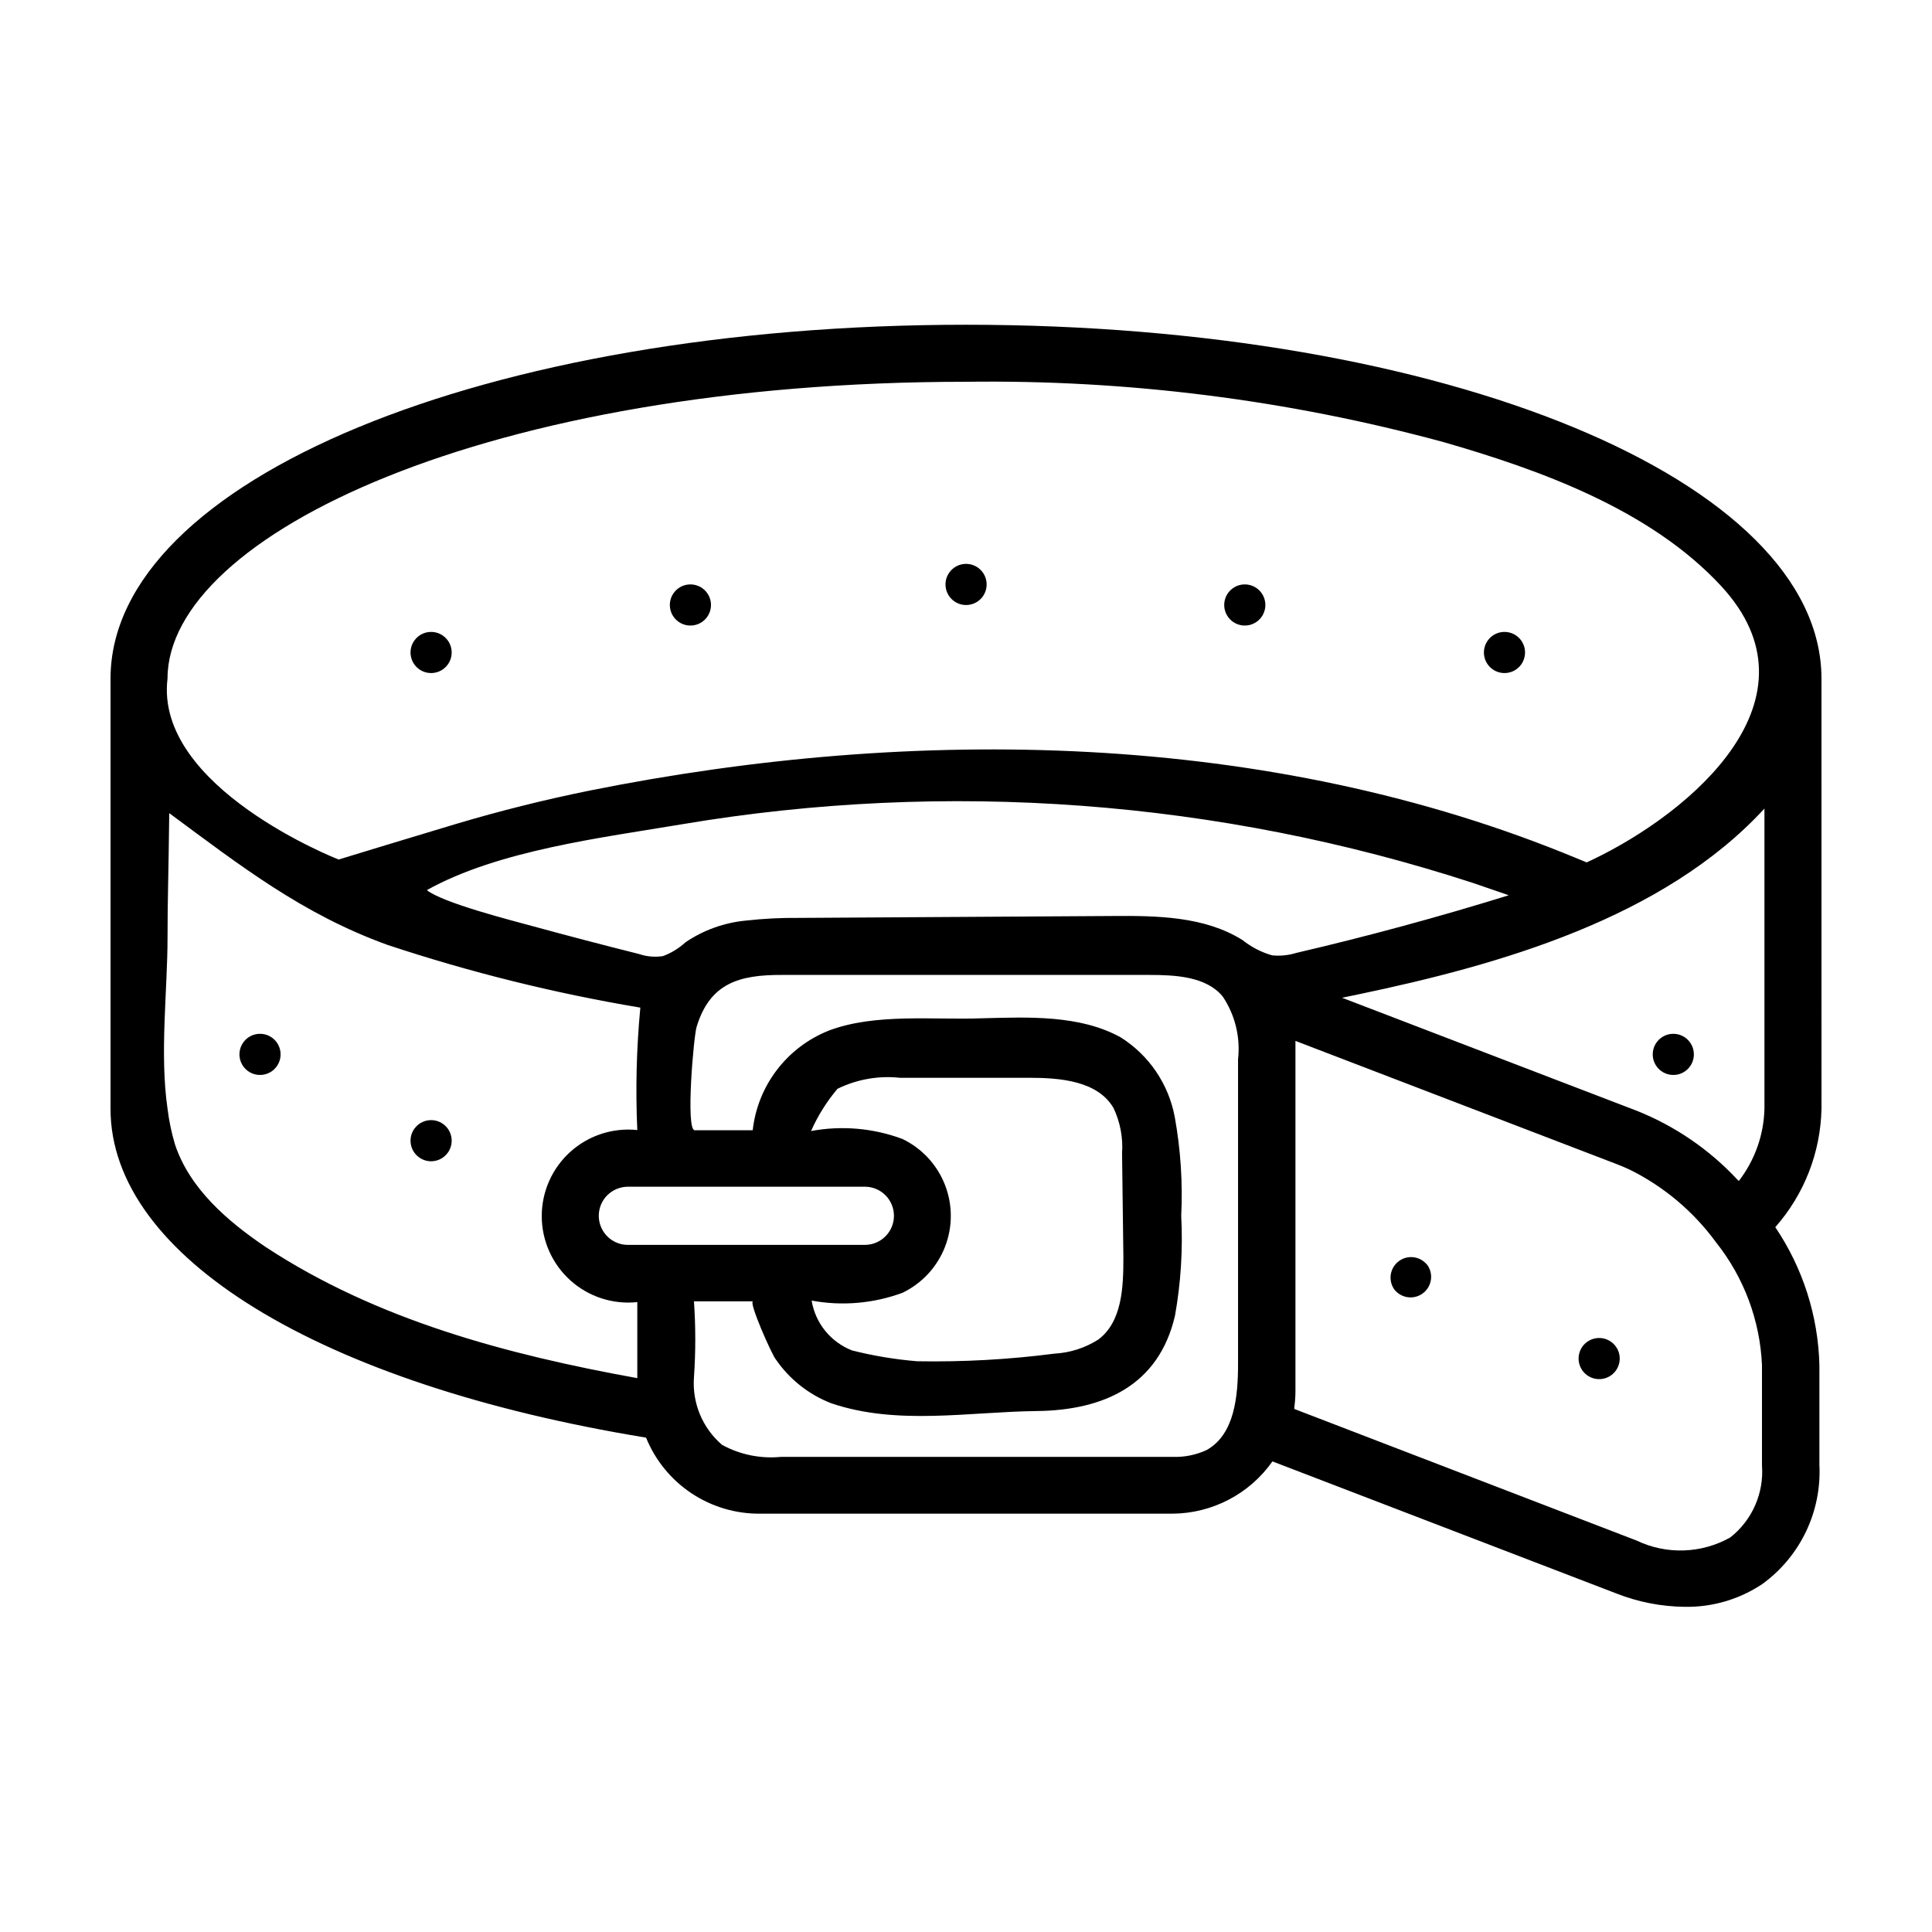 <?xml version="1.0" encoding="UTF-8"?>
<!-- Uploaded to: ICON Repo, www.iconrepo.com, Generator: ICON Repo Mixer Tools -->
<svg fill="#000000" width="800px" height="800px" version="1.1" viewBox="144 144 512 512" xmlns="http://www.w3.org/2000/svg">
 <g>
  <path d="m626.71 323.87c0-52.598-99.602-93.809-226.71-93.809-127.11 0-226.71 41.164-226.71 93.809v113.96c0 39.195 55.418 73 141.92 87.156 2.438 6.004 6.621 11.137 12.012 14.73s11.738 5.484 18.219 5.422h109.27c10.555-0.062 20.426-5.223 26.5-13.852l91.039 34.961c5.809 2.301 11.992 3.512 18.238 3.578 7.309 0.125 14.48-1.984 20.555-6.047 10.051-7.301 15.734-19.18 15.117-31.586v-26.402c-0.32-13.059-4.379-25.75-11.691-36.574 7.668-8.684 12.008-19.805 12.242-31.387zm-15.113 34.461v79.504c-0.172 6.941-2.555 13.648-6.801 19.145l-0.402-0.402c-7.445-7.981-16.562-14.207-26.703-18.238l-78.039-29.926 4.383-0.906c37.332-7.812 80.812-20.156 107.56-49.227zm-269.84 29.625c-5.754 0.531-11.285 2.508-16.07 5.742-1.742 1.602-3.777 2.852-5.996 3.68-2.129 0.328-4.309 0.137-6.348-0.555-9.504-2.383-18.992-4.871-28.465-7.457-5.543-1.512-23.527-6.098-27.762-9.473 18.941-10.578 46.551-13.906 67.762-17.48 70.102-11.781 142.01-6.422 209.59 15.617l9.371 3.223c-18.641 5.781-37.398 10.867-56.273 15.27-2.086 0.645-4.277 0.867-6.449 0.652-2.844-0.812-5.5-2.184-7.809-4.027-10.078-6.348-22.824-6.5-34.812-6.398l-82.926 0.504h-0.004c-4.613-0.047-9.223 0.188-13.805 0.703zm28.012 113.91c-5.637-2.207-9.695-7.223-10.68-13.199 8.066 1.492 16.387 0.777 24.082-2.066 5.141-2.477 9.156-6.801 11.238-12.113 2.086-5.312 2.086-11.215 0-16.527-2.082-5.312-6.098-9.641-11.238-12.117-7.738-2.887-16.113-3.617-24.234-2.113 1.793-4.043 4.152-7.809 7.004-11.188 5.121-2.512 10.852-3.527 16.523-2.922h34.309c8.312 0 18.137 0.855 22.32 8.012 1.773 3.734 2.555 7.867 2.266 11.992l0.352 27.711c0 7.859-0.352 16.93-6.648 21.664v-0.004c-3.492 2.223-7.5 3.508-11.637 3.731-12.059 1.559-24.219 2.234-36.375 2.016-5.832-0.477-11.609-1.438-17.281-2.875zm-18.844-43.379h22.27v0.004c4.258 0 7.707 3.449 7.707 7.707 0 4.258-3.449 7.707-7.707 7.707h-62.773c-3.121 0.016-5.941-1.855-7.144-4.738-1.203-2.879-0.551-6.199 1.652-8.41 1.461-1.449 3.434-2.266 5.492-2.266h40.305zm49.074-213.31c42.703-0.586 85.285 4.789 126.5 15.969 25.746 7.406 54.867 17.938 73.559 38.09 27.711 29.824-7.656 60.004-34.16 72.648l-1.41 0.656-2.469-1.008c-81.77-34.008-175.83-35.266-261.68-18.035-11.957 2.418-23.797 5.375-35.52 8.867-6.297 1.859-31.082 9.418-31.082 9.418s-48.871-19.043-45.344-47.961c0-37.988 85.043-78.645 211.6-78.645zm-211.6 192.66c-2.117-14.66 0-31.438 0-45.344 0-10.531 0.25-15.516 0.453-33 18.895 13.957 35.266 26.754 57.836 34.914 21.875 7.258 44.277 12.816 67.008 16.625-1.023 10.785-1.293 21.625-0.805 32.445-6.461-0.68-12.91 1.414-17.738 5.762-4.828 4.348-7.586 10.539-7.586 17.035 0 6.5 2.758 12.691 7.586 17.039s11.277 6.441 17.738 5.758v20.152c-34.512-6.246-69.074-15.414-98.496-34.762-10.078-6.801-20.152-15.469-24.031-27.207-0.918-3.078-1.574-6.231-1.965-9.418zm266.31 92.246h-103.73c-5.406 0.535-10.848-0.57-15.617-3.176-5.188-4.434-7.957-11.074-7.457-17.883 0.465-6.711 0.465-13.445 0-20.152h15.668c-1.309 0 5.039 14.309 6.047 15.418v-0.004c3.613 5.25 8.719 9.289 14.66 11.59 17.434 5.945 36.527 2.266 54.461 2.066 17.938-0.203 32.344-6.902 36.625-25.191h0.004c1.57-8.758 2.129-17.668 1.664-26.551 0.426-8.77-0.148-17.559-1.715-26.199-1.633-8.73-6.836-16.383-14.359-21.109-10.883-5.996-24.586-5.34-36.578-5.039-13.047 0.504-28.414-1.41-40.758 3.273l0.004 0.004c-5.441 2.156-10.188 5.754-13.738 10.406-3.551 4.648-5.769 10.18-6.414 15.992h-15.367c-2.469 0-0.25-25.191 0.504-27.406 3.527-11.586 11.285-13.805 22.672-13.754h97.234c7.004 0 15.113 0.402 19.496 5.691 3.297 4.898 4.742 10.809 4.082 16.676v80.609c0 8.566-0.855 18.742-8.312 22.922v0.004c-2.836 1.316-5.945 1.941-9.07 1.812zm147.82 21.363c-7.656 4.297-16.922 4.598-24.84 0.805l-90.688-34.863v-0.402h0.004c0.191-1.402 0.293-2.816 0.301-4.234v-92.902l84.992 32.598c1.242 0.469 2.469 0.992 3.68 1.562 9.016 4.484 16.824 11.066 22.77 19.195 7.41 9.301 11.68 20.715 12.195 32.594v26.551c0.551 7.371-2.602 14.531-8.414 19.098z"/>
  <path d="m253.89 443.02c1.809-2.406 5.227-2.891 7.633-1.082s2.891 5.227 1.082 7.633-5.227 2.891-7.633 1.082-2.891-5.227-1.082-7.633z"/>
  <path d="m395.66 295.61c1.809-2.406 5.227-2.891 7.633-1.082 2.41 1.809 2.894 5.223 1.086 7.633-1.809 2.406-5.227 2.891-7.633 1.082-2.406-1.809-2.894-5.227-1.086-7.633z"/>
  <path d="m322.61 301.05c1.809-2.406 5.227-2.891 7.633-1.082s2.891 5.223 1.082 7.633c-1.809 2.406-5.227 2.891-7.633 1.082s-2.891-5.227-1.082-7.633z"/>
  <path d="m253.89 313.64c1.809-2.406 5.227-2.891 7.633-1.082s2.891 5.227 1.082 7.633-5.227 2.891-7.633 1.082-2.891-5.227-1.082-7.633z"/>
  <path d="m478.24 301.05c-1.809-2.406-5.223-2.891-7.633-1.082-2.406 1.809-2.891 5.223-1.082 7.633 1.809 2.406 5.227 2.891 7.633 1.082s2.891-5.227 1.082-7.633z"/>
  <path d="m547.06 313.64c-1.809-2.406-5.223-2.891-7.629-1.082-2.41 1.809-2.894 5.227-1.086 7.633s5.227 2.891 7.633 1.082 2.891-5.227 1.082-7.633z"/>
  <path d="m208.55 420.15c1.809-2.41 5.227-2.894 7.633-1.086s2.891 5.227 1.082 7.633-5.227 2.894-7.633 1.086-2.891-5.227-1.082-7.633z"/>
  <path d="m522.17 479.15c-1.84-2.262-5.133-2.668-7.469-0.926-2.34 1.742-2.887 5.016-1.246 7.422 1.809 2.41 5.227 2.894 7.633 1.086 2.406-1.809 2.891-5.227 1.082-7.633z"/>
  <path d="m572.15 500.76c-1.809-2.406-5.223-2.894-7.633-1.086-2.406 1.809-2.891 5.227-1.082 7.633s5.227 2.894 7.633 1.086c2.406-1.809 2.891-5.227 1.082-7.633z"/>
  <path d="m591.8 420.15c-1.809-2.41-5.223-2.894-7.629-1.086-2.41 1.809-2.894 5.227-1.086 7.633 1.809 2.406 5.227 2.894 7.633 1.086s2.891-5.227 1.082-7.633z"/>
 </g>
</svg>